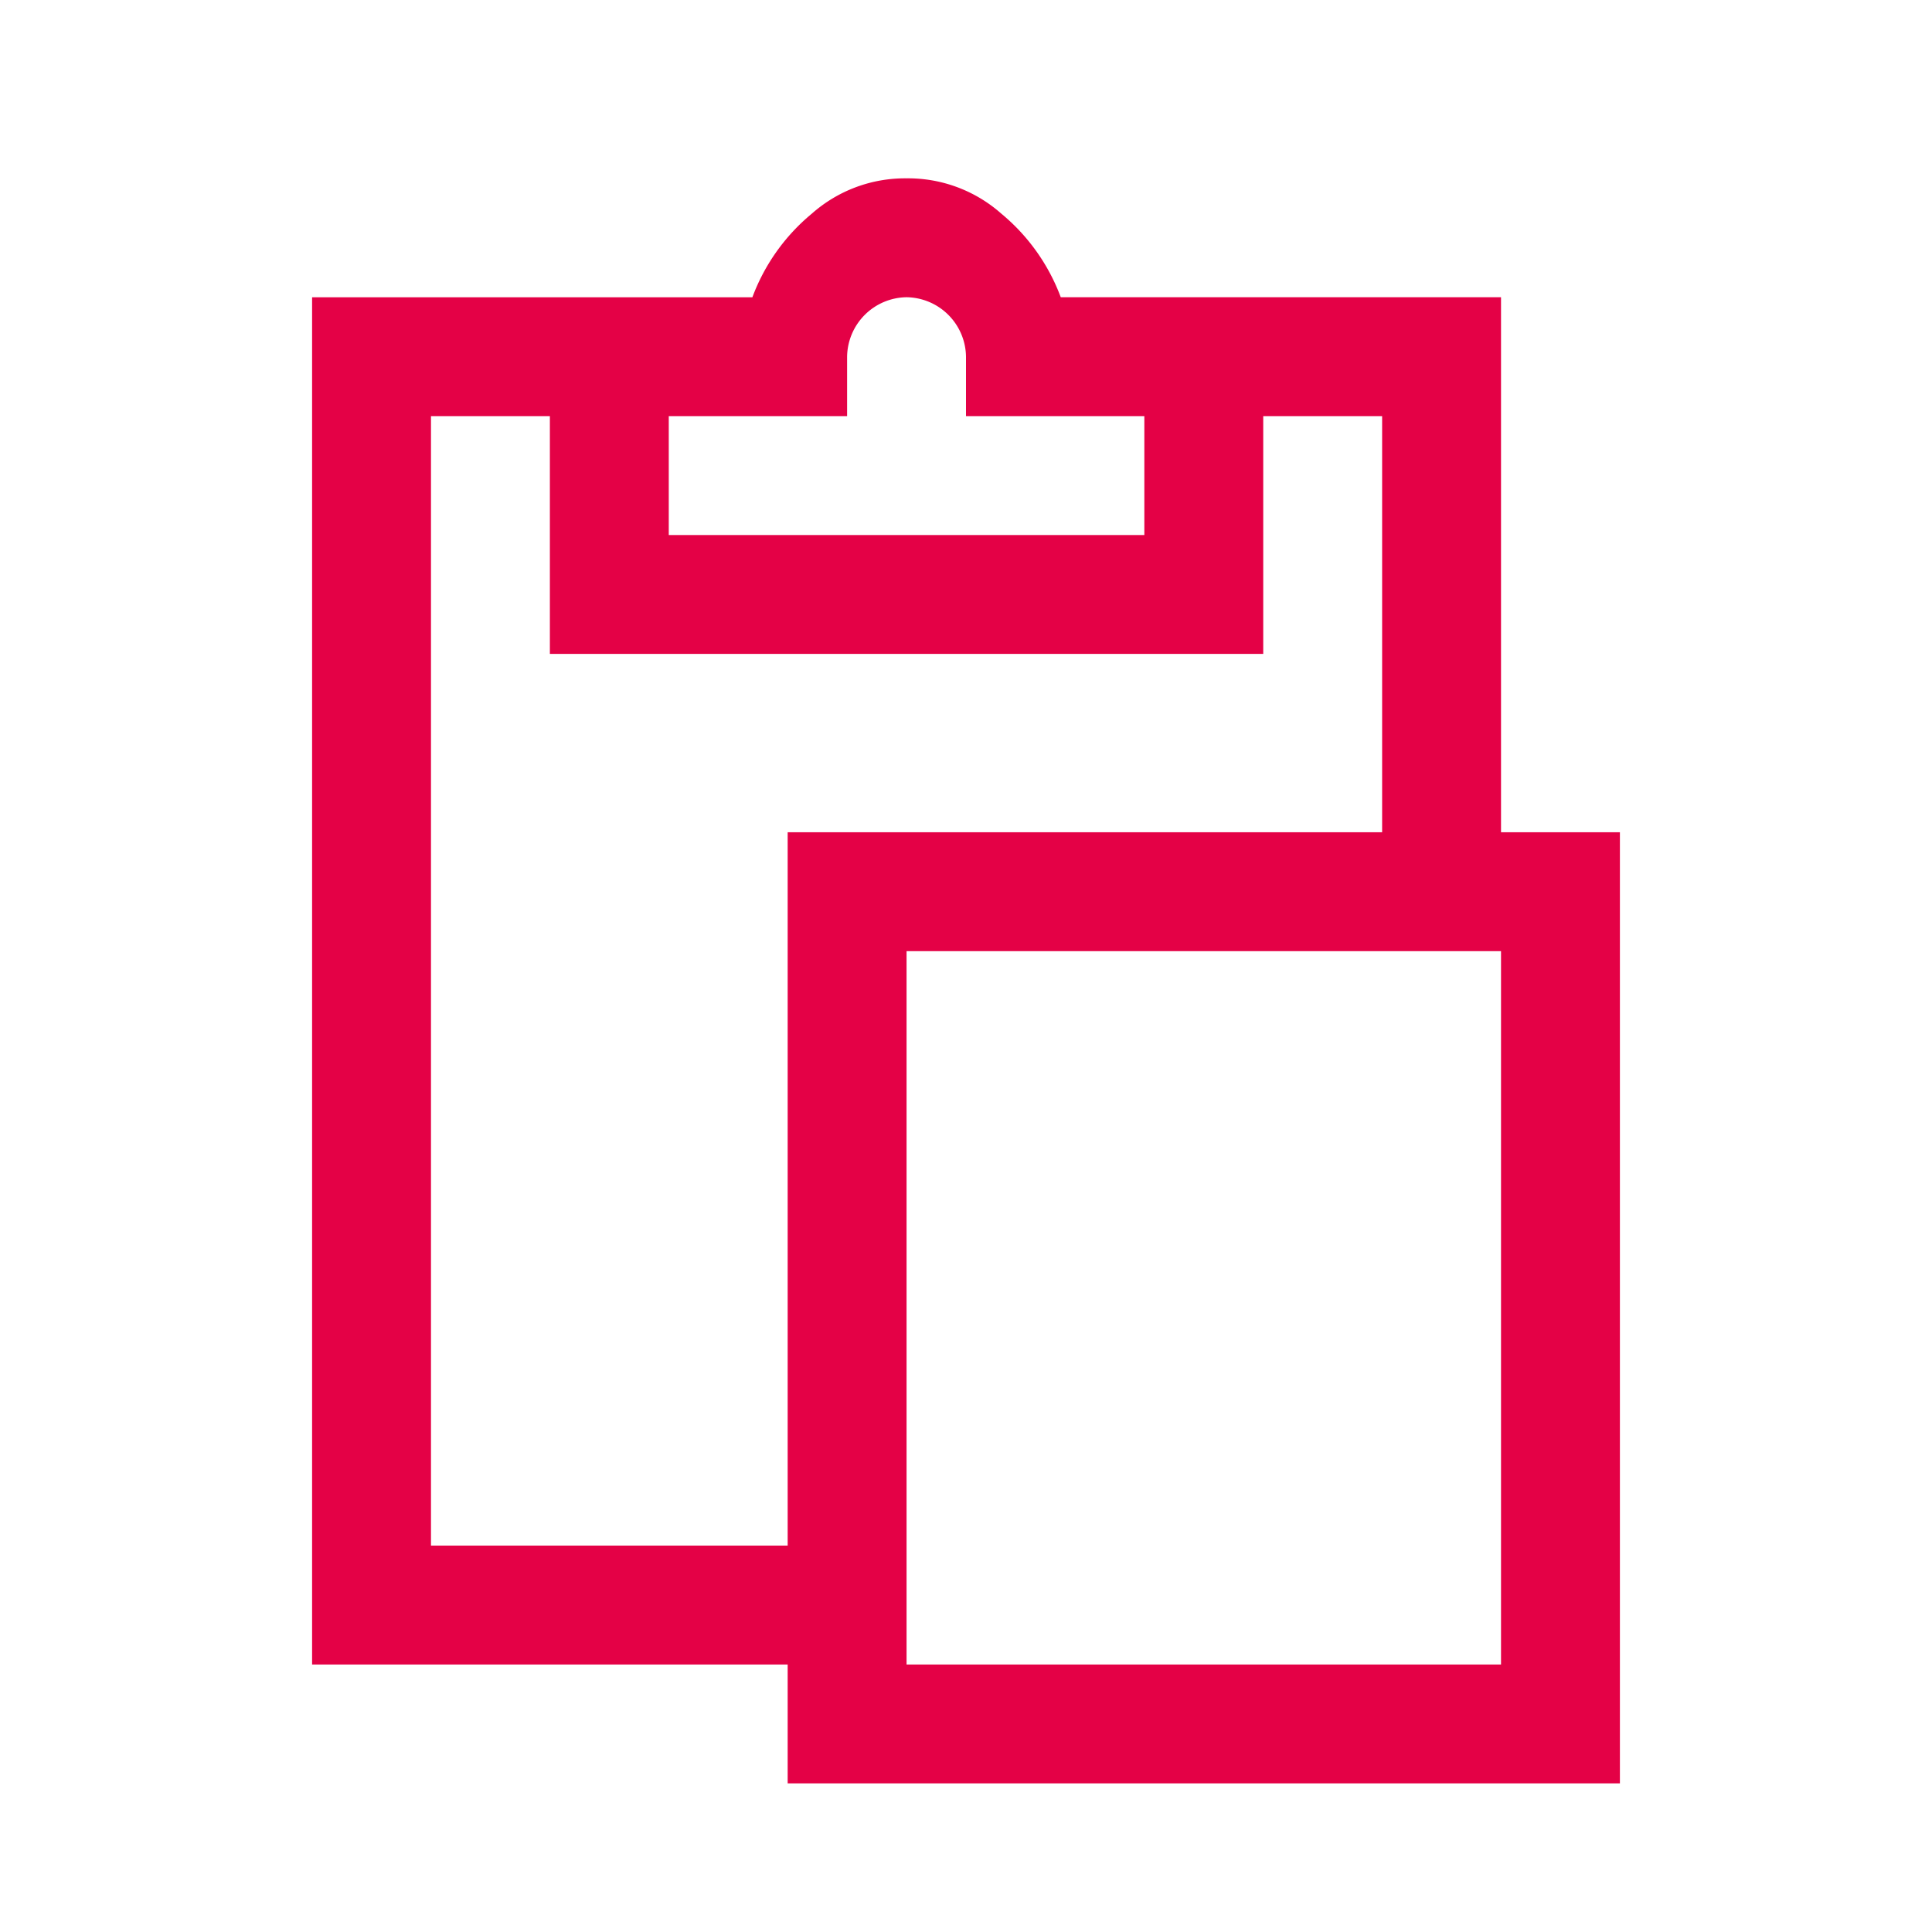 <svg xmlns="http://www.w3.org/2000/svg" width="65" height="65" viewBox="0 0 65 65">
  <g id="Grupo_29520" data-name="Grupo 29520" transform="translate(0 -2376.047)">
    <rect id="Retângulo_19619" data-name="Retângulo 19619" width="65" height="65" transform="translate(0 2376.047)" fill="#fff"/>
    <path id="Caminho_49939" data-name="Caminho 49939" d="M30,6a4.73,4.73,0,0,0-3.187,1.188,6.668,6.668,0,0,0-2,2.813H10V56H26v4H54V28H50V10H35.188a6.668,6.668,0,0,0-2-2.812A4.73,4.73,0,0,0,30,6Zm0,4a2.028,2.028,0,0,1,2,2v2h6v4H22V14h6V12a2.028,2.028,0,0,1,2-2ZM14,14h4v8H42V14h4V28H26V52H14ZM30,32H50V56H30Z" transform="translate(0.5 2376.047)" fill="#e40146"/>
  </g>
</svg>
